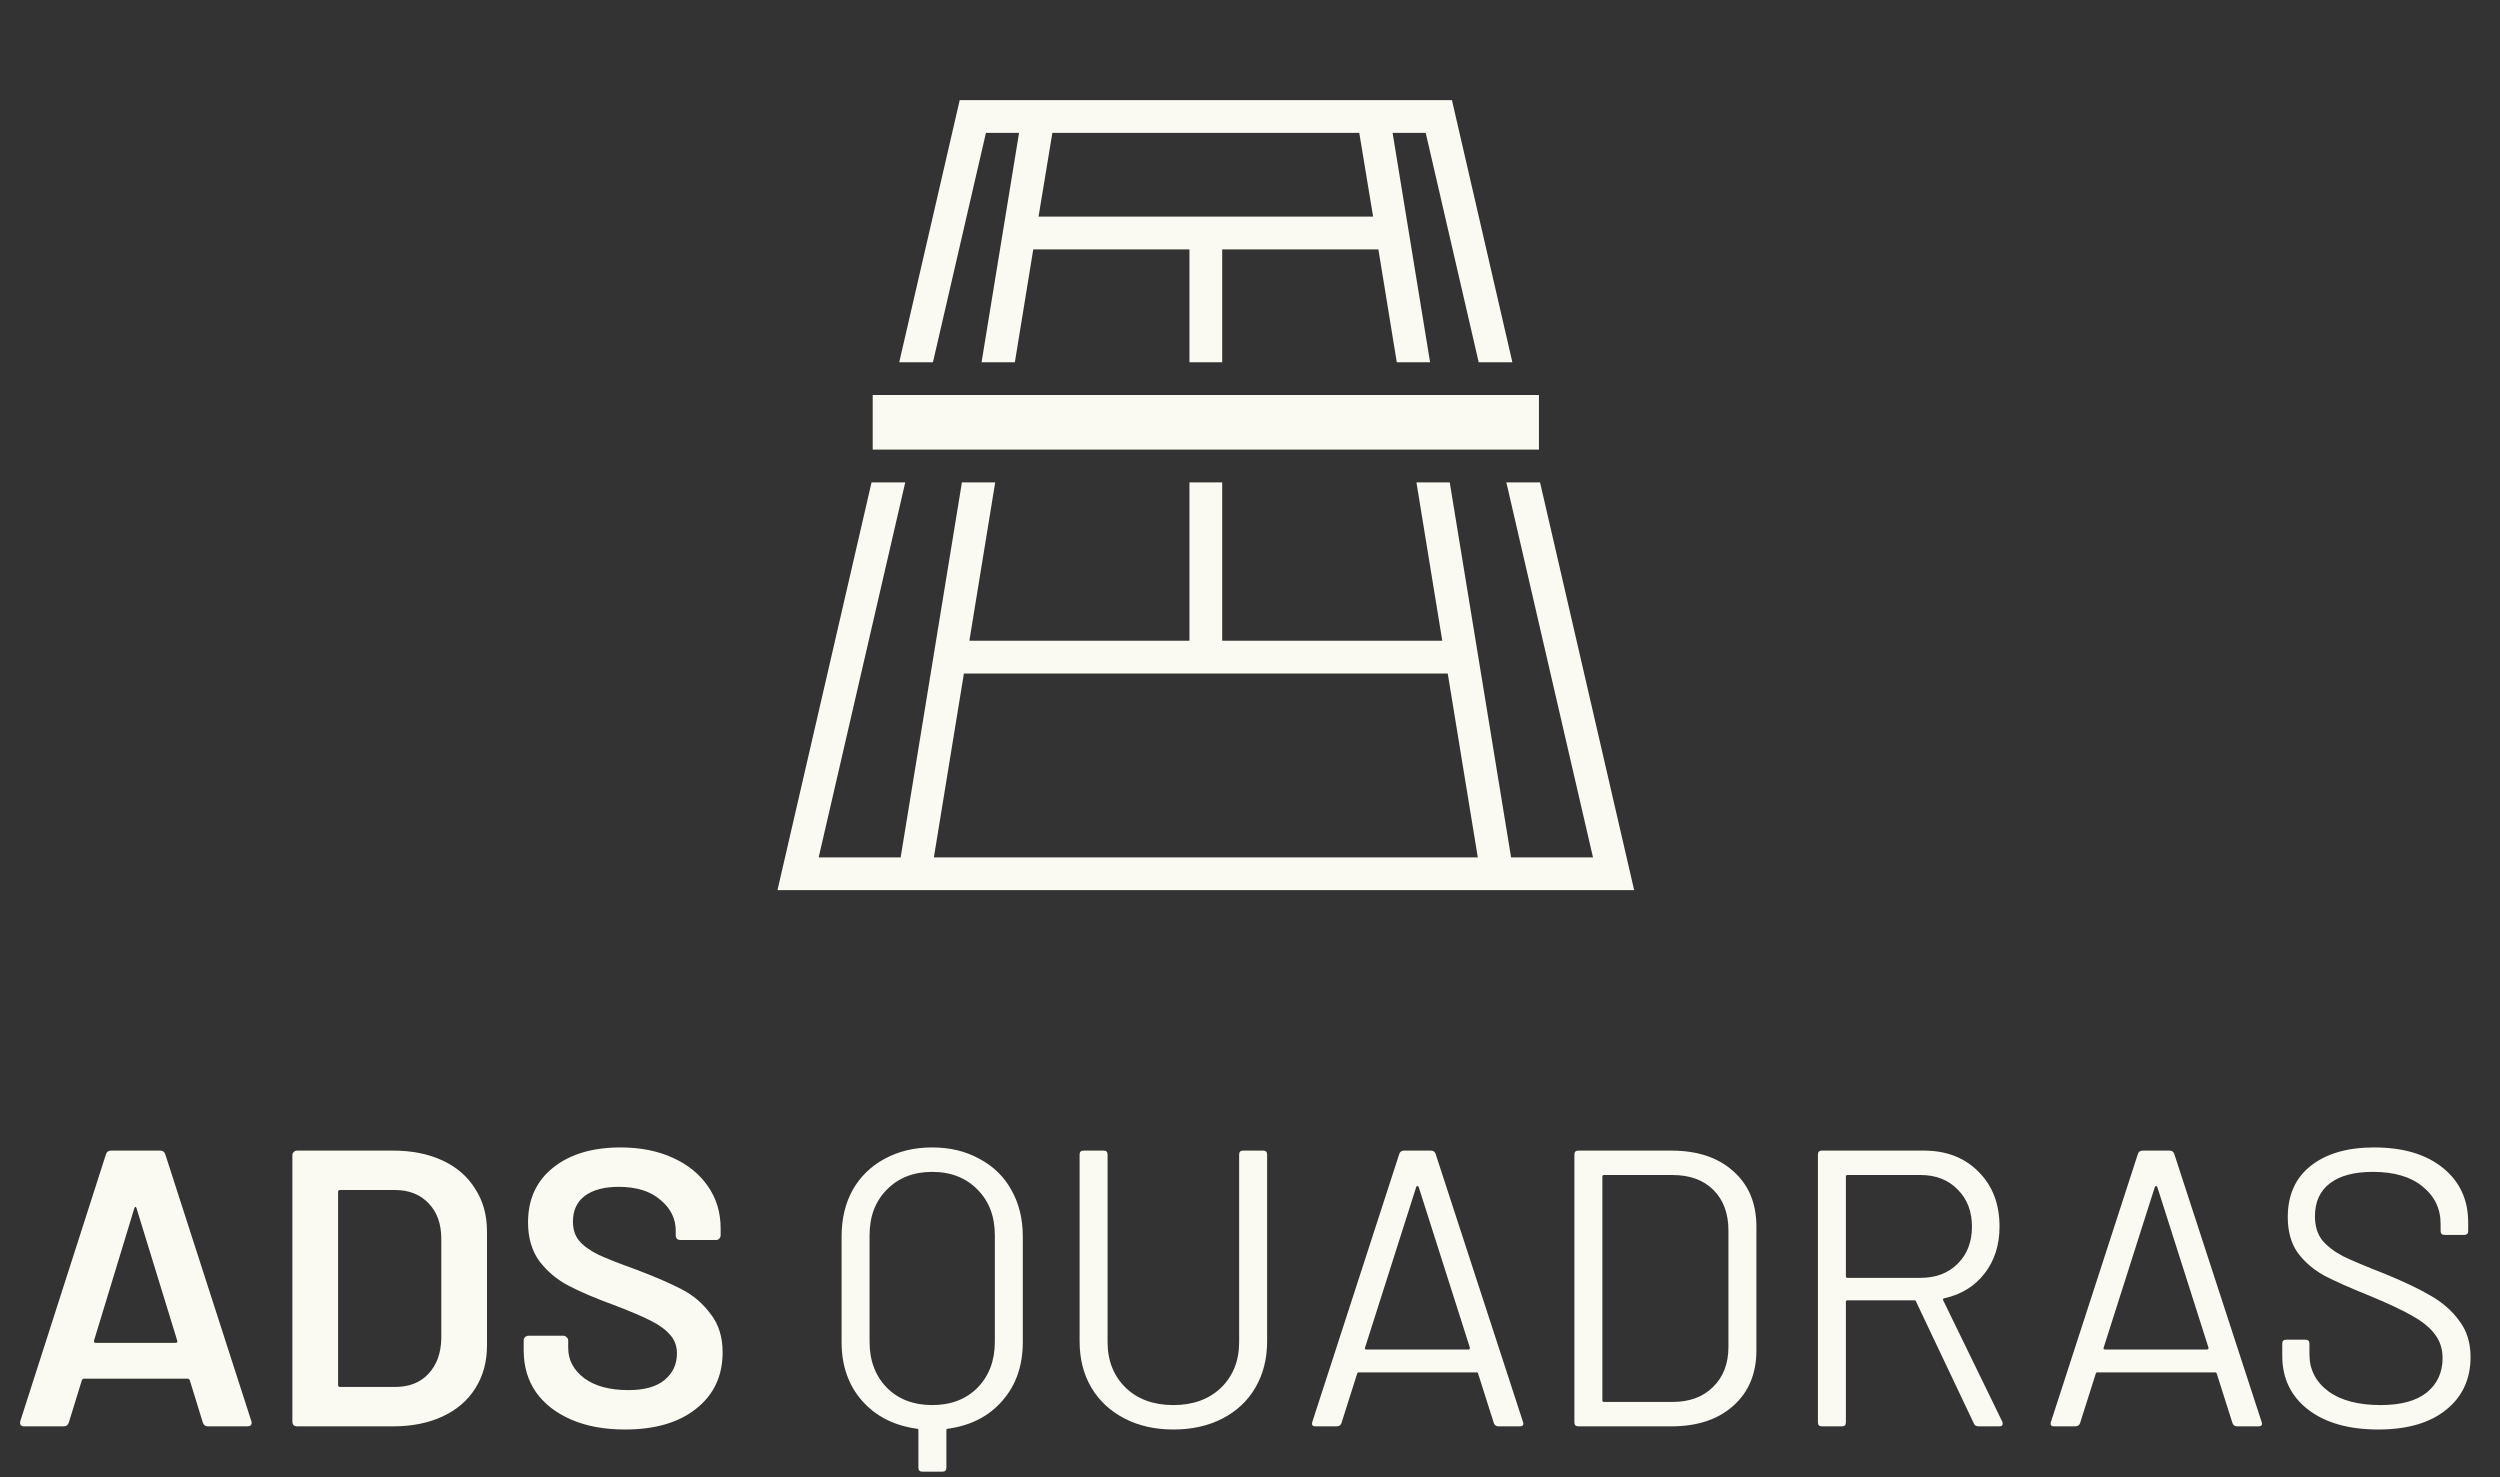 <svg width="132" height="78" viewBox="0 0 132 78" fill="none" xmlns="http://www.w3.org/2000/svg">
<rect x="0" y="0" width="132" height="78" fill="#333333" stroke="none"/>
<path d="M10.978 75.311C10.839 75.311 10.749 75.242 10.707 75.103L10.021 72.878C9.993 72.822 9.958 72.795 9.917 72.795H4.426C4.384 72.795 4.349 72.822 4.322 72.878L3.635 75.103C3.594 75.242 3.504 75.311 3.365 75.311H1.285C1.202 75.311 1.139 75.291 1.098 75.249C1.056 75.194 1.049 75.117 1.077 75.02L5.59 60.96C5.632 60.821 5.722 60.752 5.861 60.752H8.461C8.599 60.752 8.69 60.821 8.731 60.96L13.266 75.02C13.279 75.048 13.286 75.083 13.286 75.124C13.286 75.249 13.21 75.311 13.058 75.311H10.978ZM4.966 70.777C4.953 70.86 4.98 70.902 5.05 70.902H9.272C9.355 70.902 9.383 70.86 9.355 70.777L7.213 63.809C7.199 63.754 7.178 63.726 7.15 63.726C7.123 63.726 7.102 63.754 7.088 63.809L4.966 70.777ZM15.687 75.311C15.618 75.311 15.556 75.291 15.5 75.249C15.459 75.194 15.438 75.131 15.438 75.062V61.001C15.438 60.932 15.459 60.876 15.5 60.835C15.556 60.779 15.618 60.752 15.687 60.752H20.763C21.747 60.752 22.614 60.925 23.363 61.272C24.111 61.618 24.687 62.117 25.089 62.769C25.505 63.407 25.713 64.156 25.713 65.016V71.047C25.713 71.907 25.505 72.663 25.089 73.315C24.687 73.953 24.111 74.445 23.363 74.791C22.614 75.138 21.747 75.311 20.763 75.311H15.687ZM17.851 73.127C17.851 73.197 17.885 73.231 17.955 73.231H20.866C21.602 73.231 22.184 73.003 22.614 72.545C23.058 72.074 23.286 71.45 23.3 70.673V65.411C23.3 64.62 23.078 63.996 22.634 63.539C22.191 63.067 21.595 62.832 20.846 62.832H17.955C17.885 62.832 17.851 62.866 17.851 62.936V73.127ZM32.996 75.478C31.915 75.478 30.972 75.305 30.167 74.958C29.363 74.611 28.739 74.126 28.296 73.502C27.866 72.878 27.651 72.143 27.651 71.297V70.777C27.651 70.708 27.672 70.652 27.713 70.611C27.768 70.555 27.831 70.528 27.9 70.528H29.751C29.821 70.528 29.876 70.555 29.918 70.611C29.973 70.652 30.001 70.708 30.001 70.777V71.172C30.001 71.81 30.285 72.344 30.854 72.774C31.422 73.19 32.199 73.398 33.183 73.398C34.029 73.398 34.667 73.218 35.097 72.857C35.527 72.497 35.742 72.032 35.742 71.463C35.742 71.075 35.624 70.749 35.388 70.486C35.152 70.209 34.813 69.959 34.369 69.737C33.939 69.515 33.287 69.238 32.414 68.905C31.429 68.545 30.632 68.205 30.022 67.886C29.412 67.567 28.899 67.137 28.483 66.596C28.081 66.042 27.88 65.355 27.88 64.537C27.88 63.317 28.323 62.353 29.211 61.646C30.098 60.939 31.284 60.585 32.767 60.585C33.807 60.585 34.723 60.766 35.513 61.126C36.317 61.487 36.941 61.993 37.385 62.644C37.829 63.282 38.05 64.024 38.05 64.87V65.224C38.05 65.293 38.023 65.355 37.967 65.411C37.926 65.452 37.87 65.473 37.801 65.473H35.929C35.86 65.473 35.797 65.452 35.742 65.411C35.7 65.355 35.679 65.293 35.679 65.224V64.995C35.679 64.343 35.409 63.795 34.868 63.352C34.341 62.894 33.606 62.665 32.663 62.665C31.901 62.665 31.305 62.825 30.875 63.144C30.459 63.462 30.251 63.913 30.251 64.496C30.251 64.912 30.362 65.251 30.583 65.515C30.805 65.778 31.138 66.021 31.582 66.243C32.026 66.451 32.712 66.721 33.641 67.054C34.626 67.428 35.409 67.768 35.991 68.073C36.588 68.378 37.094 68.808 37.51 69.363C37.94 69.903 38.154 70.583 38.154 71.401C38.154 72.649 37.69 73.641 36.761 74.376C35.846 75.11 34.591 75.478 32.996 75.478ZM49.22 60.585C50.163 60.585 50.995 60.786 51.716 61.188C52.451 61.577 53.013 62.124 53.401 62.832C53.803 63.539 54.004 64.357 54.004 65.286V70.86C54.004 72.108 53.644 73.141 52.923 73.96C52.215 74.778 51.259 75.27 50.052 75.436C49.997 75.436 49.969 75.464 49.969 75.519V77.495C49.969 77.634 49.9 77.703 49.761 77.703H48.7C48.562 77.703 48.492 77.634 48.492 77.495V75.519C48.492 75.464 48.465 75.436 48.409 75.436C47.203 75.27 46.239 74.778 45.518 73.96C44.797 73.141 44.436 72.108 44.436 70.86V65.286C44.436 64.357 44.63 63.539 45.019 62.832C45.421 62.124 45.983 61.577 46.703 61.188C47.438 60.786 48.277 60.585 49.22 60.585ZM52.528 65.224C52.528 64.225 52.222 63.421 51.612 62.811C51.002 62.187 50.205 61.875 49.22 61.875C48.236 61.875 47.438 62.187 46.828 62.811C46.218 63.421 45.913 64.225 45.913 65.224V70.84C45.913 71.838 46.218 72.649 46.828 73.273C47.438 73.883 48.236 74.188 49.22 74.188C50.205 74.188 51.002 73.883 51.612 73.273C52.222 72.649 52.528 71.838 52.528 70.84V65.224ZM61.953 75.478C60.983 75.478 60.123 75.284 59.374 74.895C58.625 74.507 58.043 73.966 57.627 73.273C57.211 72.566 57.003 71.748 57.003 70.819V60.96C57.003 60.821 57.072 60.752 57.211 60.752H58.272C58.41 60.752 58.48 60.821 58.48 60.96V70.86C58.48 71.845 58.799 72.649 59.437 73.273C60.074 73.883 60.913 74.188 61.953 74.188C62.993 74.188 63.832 73.883 64.47 73.273C65.108 72.649 65.427 71.845 65.427 70.86V60.96C65.427 60.821 65.496 60.752 65.635 60.752H66.696C66.834 60.752 66.904 60.821 66.904 60.96V70.819C66.904 71.748 66.696 72.566 66.28 73.273C65.877 73.966 65.302 74.507 64.553 74.895C63.804 75.284 62.938 75.478 61.953 75.478ZM79.126 75.311C79.001 75.311 78.918 75.256 78.876 75.145L78.044 72.524C78.031 72.483 78.003 72.462 77.961 72.462H71.742C71.701 72.462 71.673 72.483 71.659 72.524L70.827 75.145C70.785 75.256 70.702 75.311 70.577 75.311H69.454C69.302 75.311 69.246 75.235 69.288 75.083L73.885 60.918C73.926 60.807 74.009 60.752 74.134 60.752H75.549C75.673 60.752 75.757 60.807 75.798 60.918L80.416 75.083L80.436 75.166C80.436 75.263 80.374 75.311 80.249 75.311H79.126ZM72.075 71.151C72.061 71.179 72.061 71.207 72.075 71.235C72.103 71.249 72.13 71.255 72.158 71.255H77.525C77.552 71.255 77.573 71.249 77.587 71.235C77.615 71.207 77.622 71.179 77.608 71.151L74.904 62.665C74.89 62.638 74.869 62.624 74.841 62.624C74.814 62.624 74.793 62.638 74.779 62.665L72.075 71.151ZM83.336 75.311C83.198 75.311 83.128 75.242 83.128 75.103V60.96C83.128 60.821 83.198 60.752 83.336 60.752H88.245C89.618 60.752 90.706 61.112 91.511 61.833C92.329 62.554 92.738 63.532 92.738 64.766V71.297C92.738 72.531 92.329 73.509 91.511 74.23C90.706 74.951 89.618 75.311 88.245 75.311H83.336ZM84.605 73.939C84.605 73.994 84.633 74.022 84.688 74.022H88.308C89.209 74.022 89.923 73.758 90.45 73.231C90.991 72.704 91.261 71.997 91.261 71.11V64.974C91.261 64.073 90.998 63.358 90.471 62.832C89.944 62.305 89.223 62.041 88.308 62.041H84.688C84.633 62.041 84.605 62.069 84.605 62.124V73.939ZM104.472 75.311C104.348 75.311 104.264 75.263 104.223 75.166L101.165 68.718C101.151 68.676 101.124 68.656 101.082 68.656H97.546C97.491 68.656 97.463 68.683 97.463 68.739V75.103C97.463 75.242 97.394 75.311 97.255 75.311H96.194C96.055 75.311 95.986 75.242 95.986 75.103V60.96C95.986 60.821 96.055 60.752 96.194 60.752H101.581C102.774 60.752 103.737 61.126 104.472 61.875C105.207 62.61 105.575 63.574 105.575 64.766C105.575 65.737 105.311 66.562 104.784 67.241C104.257 67.921 103.543 68.357 102.642 68.552C102.586 68.579 102.573 68.614 102.6 68.656L105.72 75.062C105.734 75.09 105.741 75.124 105.741 75.166C105.741 75.263 105.686 75.311 105.575 75.311H104.472ZM97.546 62.041C97.491 62.041 97.463 62.069 97.463 62.124V67.387C97.463 67.442 97.491 67.47 97.546 67.47H101.415C102.219 67.47 102.871 67.22 103.37 66.721C103.869 66.222 104.119 65.57 104.119 64.766C104.119 63.962 103.869 63.31 103.37 62.811C102.871 62.298 102.219 62.041 101.415 62.041H97.546ZM118.126 75.311C118.001 75.311 117.918 75.256 117.876 75.145L117.044 72.524C117.03 72.483 117.002 72.462 116.961 72.462H110.742C110.7 72.462 110.672 72.483 110.658 72.524L109.826 75.145C109.785 75.256 109.702 75.311 109.577 75.311H108.454C108.301 75.311 108.246 75.235 108.287 75.083L112.884 60.918C112.926 60.807 113.009 60.752 113.134 60.752H114.548C114.673 60.752 114.756 60.807 114.798 60.918L119.415 75.083L119.436 75.166C119.436 75.263 119.374 75.311 119.249 75.311H118.126ZM111.074 71.151C111.061 71.179 111.061 71.207 111.074 71.235C111.102 71.249 111.13 71.255 111.158 71.255H116.524C116.552 71.255 116.573 71.249 116.586 71.235C116.614 71.207 116.621 71.179 116.607 71.151L113.903 62.665C113.889 62.638 113.869 62.624 113.841 62.624C113.813 62.624 113.792 62.638 113.778 62.665L111.074 71.151ZM125.578 75.478C124.011 75.478 122.77 75.124 121.855 74.417C120.953 73.71 120.503 72.767 120.503 71.588V70.944C120.503 70.805 120.572 70.736 120.711 70.736H121.73C121.869 70.736 121.938 70.805 121.938 70.944V71.505C121.938 72.309 122.271 72.961 122.936 73.46C123.602 73.946 124.524 74.188 125.703 74.188C126.77 74.188 127.582 73.966 128.136 73.523C128.691 73.065 128.968 72.462 128.968 71.713C128.968 71.228 128.836 70.812 128.573 70.465C128.323 70.118 127.928 69.793 127.387 69.487C126.861 69.183 126.112 68.829 125.141 68.427C124.101 68.011 123.29 67.65 122.708 67.345C122.139 67.026 121.674 66.624 121.314 66.139C120.967 65.64 120.794 65.016 120.794 64.267C120.794 63.102 121.196 62.201 122 61.563C122.818 60.911 123.935 60.585 125.349 60.585C126.888 60.585 128.102 60.946 128.989 61.667C129.876 62.388 130.32 63.345 130.32 64.537V64.995C130.32 65.133 130.251 65.203 130.112 65.203H129.072C128.934 65.203 128.864 65.133 128.864 64.995V64.62C128.864 63.816 128.545 63.157 127.907 62.644C127.283 62.131 126.41 61.875 125.287 61.875C124.302 61.875 123.546 62.076 123.02 62.478C122.493 62.88 122.229 63.462 122.229 64.225C122.229 64.724 122.354 65.14 122.604 65.473C122.867 65.792 123.234 66.076 123.706 66.326C124.191 66.562 124.933 66.874 125.931 67.262C126.944 67.678 127.755 68.066 128.365 68.427C128.989 68.787 129.488 69.231 129.863 69.758C130.251 70.271 130.445 70.902 130.445 71.651C130.445 72.816 130.015 73.745 129.155 74.438C128.296 75.131 127.103 75.478 125.578 75.478Z" fill="#FAFAF2"/>
<path d="M50.673 5.286L47.48 19.126H49.26L52.057 7.016H53.806L51.827 19.126H53.585L54.556 13.167H62.803V19.126H64.532V13.167H72.779L73.75 19.126H75.508L73.529 7.016H75.278L78.075 19.126H79.853L76.662 5.286H50.673ZM55.565 7.016H71.77L72.5 11.437H54.835L55.565 7.016ZM46.079 20.856V23.739H81.256V20.856H46.079ZM46.018 25.47L41.051 46.998H86.283L81.314 25.47H79.535L84.11 45.269H79.785L76.546 25.47H74.788L76.152 33.831H64.532V25.47H62.803V33.831H51.183L52.547 25.47H50.789L47.554 45.269H43.226L47.797 25.47H46.018ZM50.894 35.561H76.441L78.027 45.269H49.309L50.894 35.561Z" fill="#FAFAF2"/>
</svg>
